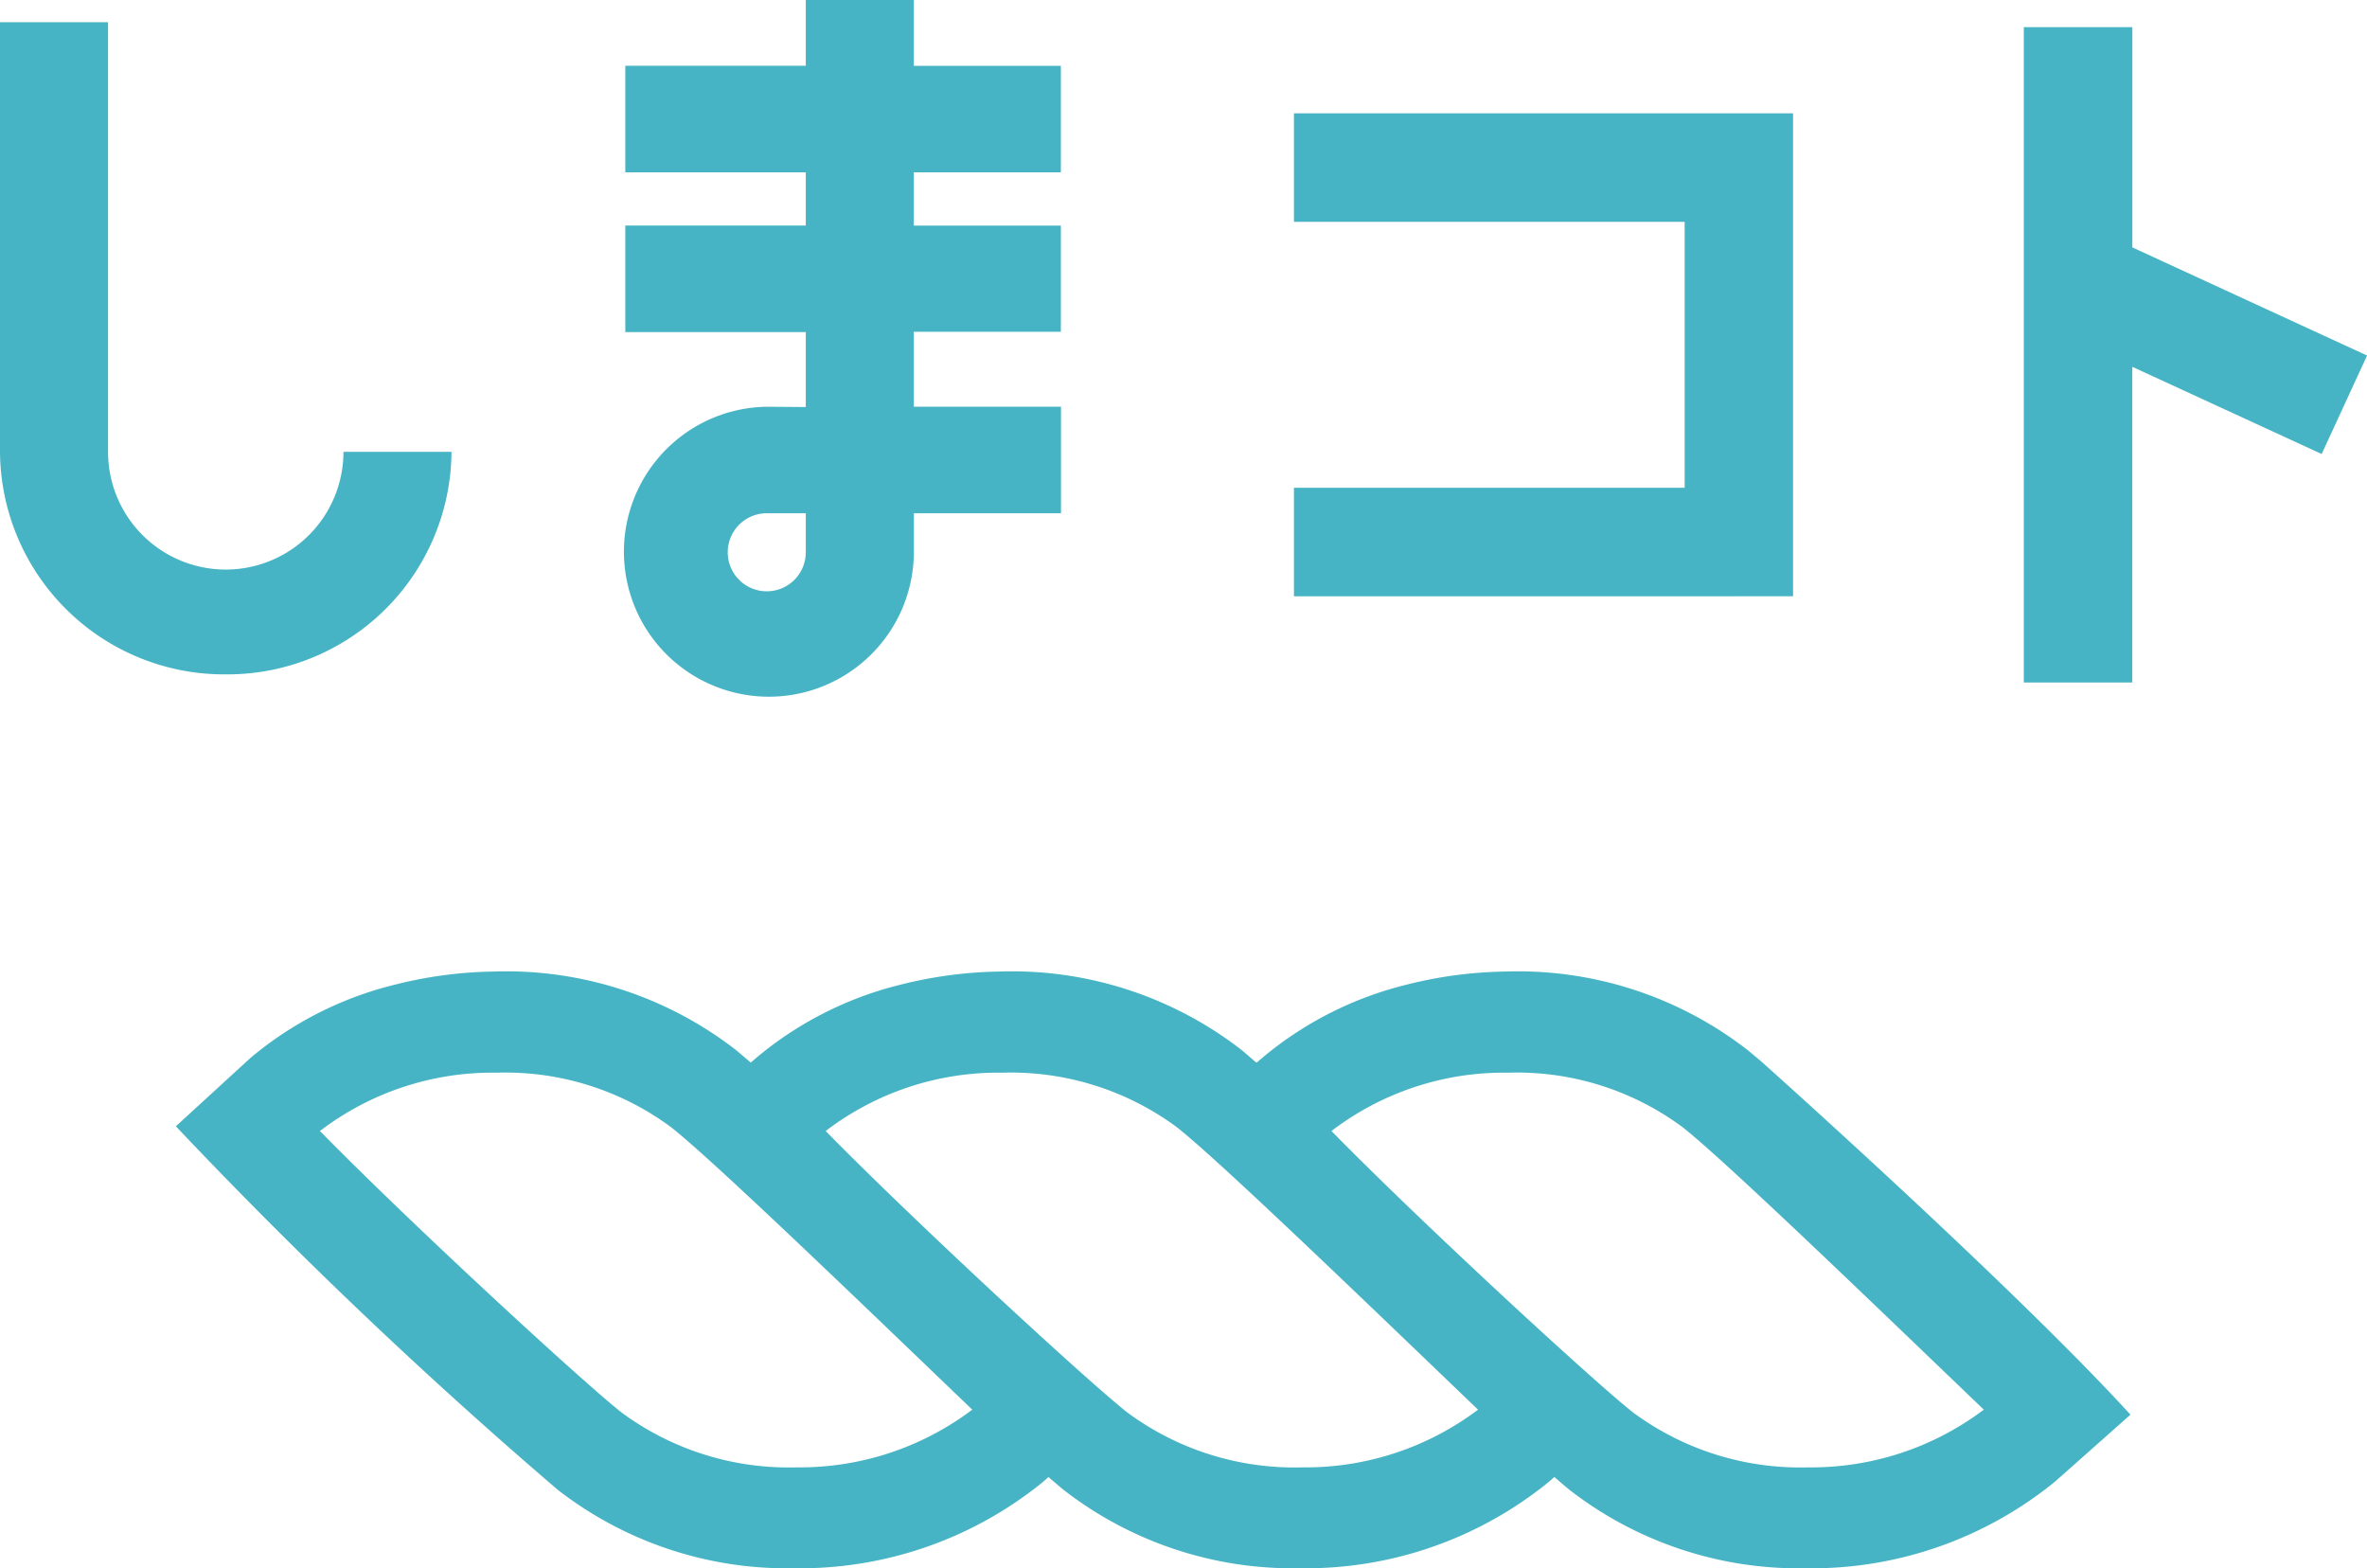 <svg xmlns="http://www.w3.org/2000/svg" xmlns:xlink="http://www.w3.org/1999/xlink" width="80" height="53" viewBox="0 0 80 53"><defs><clipPath id="a"><rect width="80" height="53" fill="#46b4c4"/></clipPath></defs><path d="M239.69,3.2V25.347h3.667V14.679l6.4,2.947,1.534-3.328-7.933-3.655V3.2Z" transform="translate(-171.289 -2.282)" fill="#46b4c4"/><path d="M168.347,29.681h1.832V13.36H153.31v3.667h13.205v8.988H153.31v3.667h15.037Z" transform="translate(-109.577 -9.53)" fill="#46b4c4"/><g clip-path="url(#a)"><path d="M15.26,17.19H11.608a3.978,3.978,0,0,1-7.956,0V2.67H0V17.19a7.576,7.576,0,0,0,7.631,7.52,7.576,7.576,0,0,0,7.629-7.52" transform="translate(0 -1.919)" fill="#46b4c4"/><path d="M78.312,13.746a4.9,4.9,0,1,0,4.972,4.9v-1.3h4.972v-3.6H83.28V11.213h4.972V7.625H83.28v-1.8h4.972v-3.6H83.28V0H79.631V2.223h-6.1v3.6h6.1v1.8h-6.1v3.6h6.1v2.533Zm1.319,4.9a1.319,1.319,0,1,1-1.322-1.3h1.322Z" transform="translate(-52.397)" fill="#46b4c4"/><path d="M74.4,119.712c-.029-.025-.391-.332-.483-.405a12.663,12.663,0,0,0-8.218-2.651,14.415,14.415,0,0,0-3.335.45,12.056,12.056,0,0,0-4.855,2.471l-.186.158c-.014,0-.414-.355-.505-.428a12.671,12.671,0,0,0-8.221-2.651,14.478,14.478,0,0,0-3.335.45,12.056,12.056,0,0,0-4.855,2.471l-.18.155s-.411-.352-.5-.425a12.671,12.671,0,0,0-8.221-2.651,14.415,14.415,0,0,0-3.335.45,12.033,12.033,0,0,0-4.855,2.471l-2.519,2.308A169.613,169.613,0,0,0,33.7,134.167a12.618,12.618,0,0,0,7.979,2.654,13.01,13.01,0,0,0,8.433-2.924l.177-.158c.2.172.371.318.505.428a12.624,12.624,0,0,0,7.979,2.654,13.01,13.01,0,0,0,8.433-2.924l.18-.16c.2.174.374.321.508.431a12.629,12.629,0,0,0,7.979,2.654A13.01,13.01,0,0,0,84.3,133.9l.386-.341,2.173-1.928C82.874,127.272,74.4,119.712,74.4,119.712m-32.628,13.7a9.5,9.5,0,0,1-5.9-1.846c-1.276-.994-7.17-6.423-10.206-9.521l.029-.023a9.6,9.6,0,0,1,5.8-1.95h.194a9.407,9.407,0,0,1,5.848,1.846c1.468,1.157,6.622,6.136,10.177,9.544a9.679,9.679,0,0,1-5.948,1.95m17.1,0a9.5,9.5,0,0,1-5.9-1.846c-1.276-.994-7.17-6.423-10.206-9.521l.029-.023a9.6,9.6,0,0,1,5.8-1.95h.194a9.435,9.435,0,0,1,5.848,1.846c1.468,1.157,6.622,6.136,10.177,9.544a9.679,9.679,0,0,1-5.948,1.95m17.1,0a9.5,9.5,0,0,1-5.9-1.846c-1.276-.994-7.17-6.423-10.206-9.521l.029-.023a9.6,9.6,0,0,1,5.8-1.95h.194a9.4,9.4,0,0,1,5.848,1.846c1.468,1.157,6.622,6.136,10.177,9.544a9.682,9.682,0,0,1-5.951,1.95Z" transform="translate(-14.853 -83.821)" fill="#46b4c4"/></g></svg>